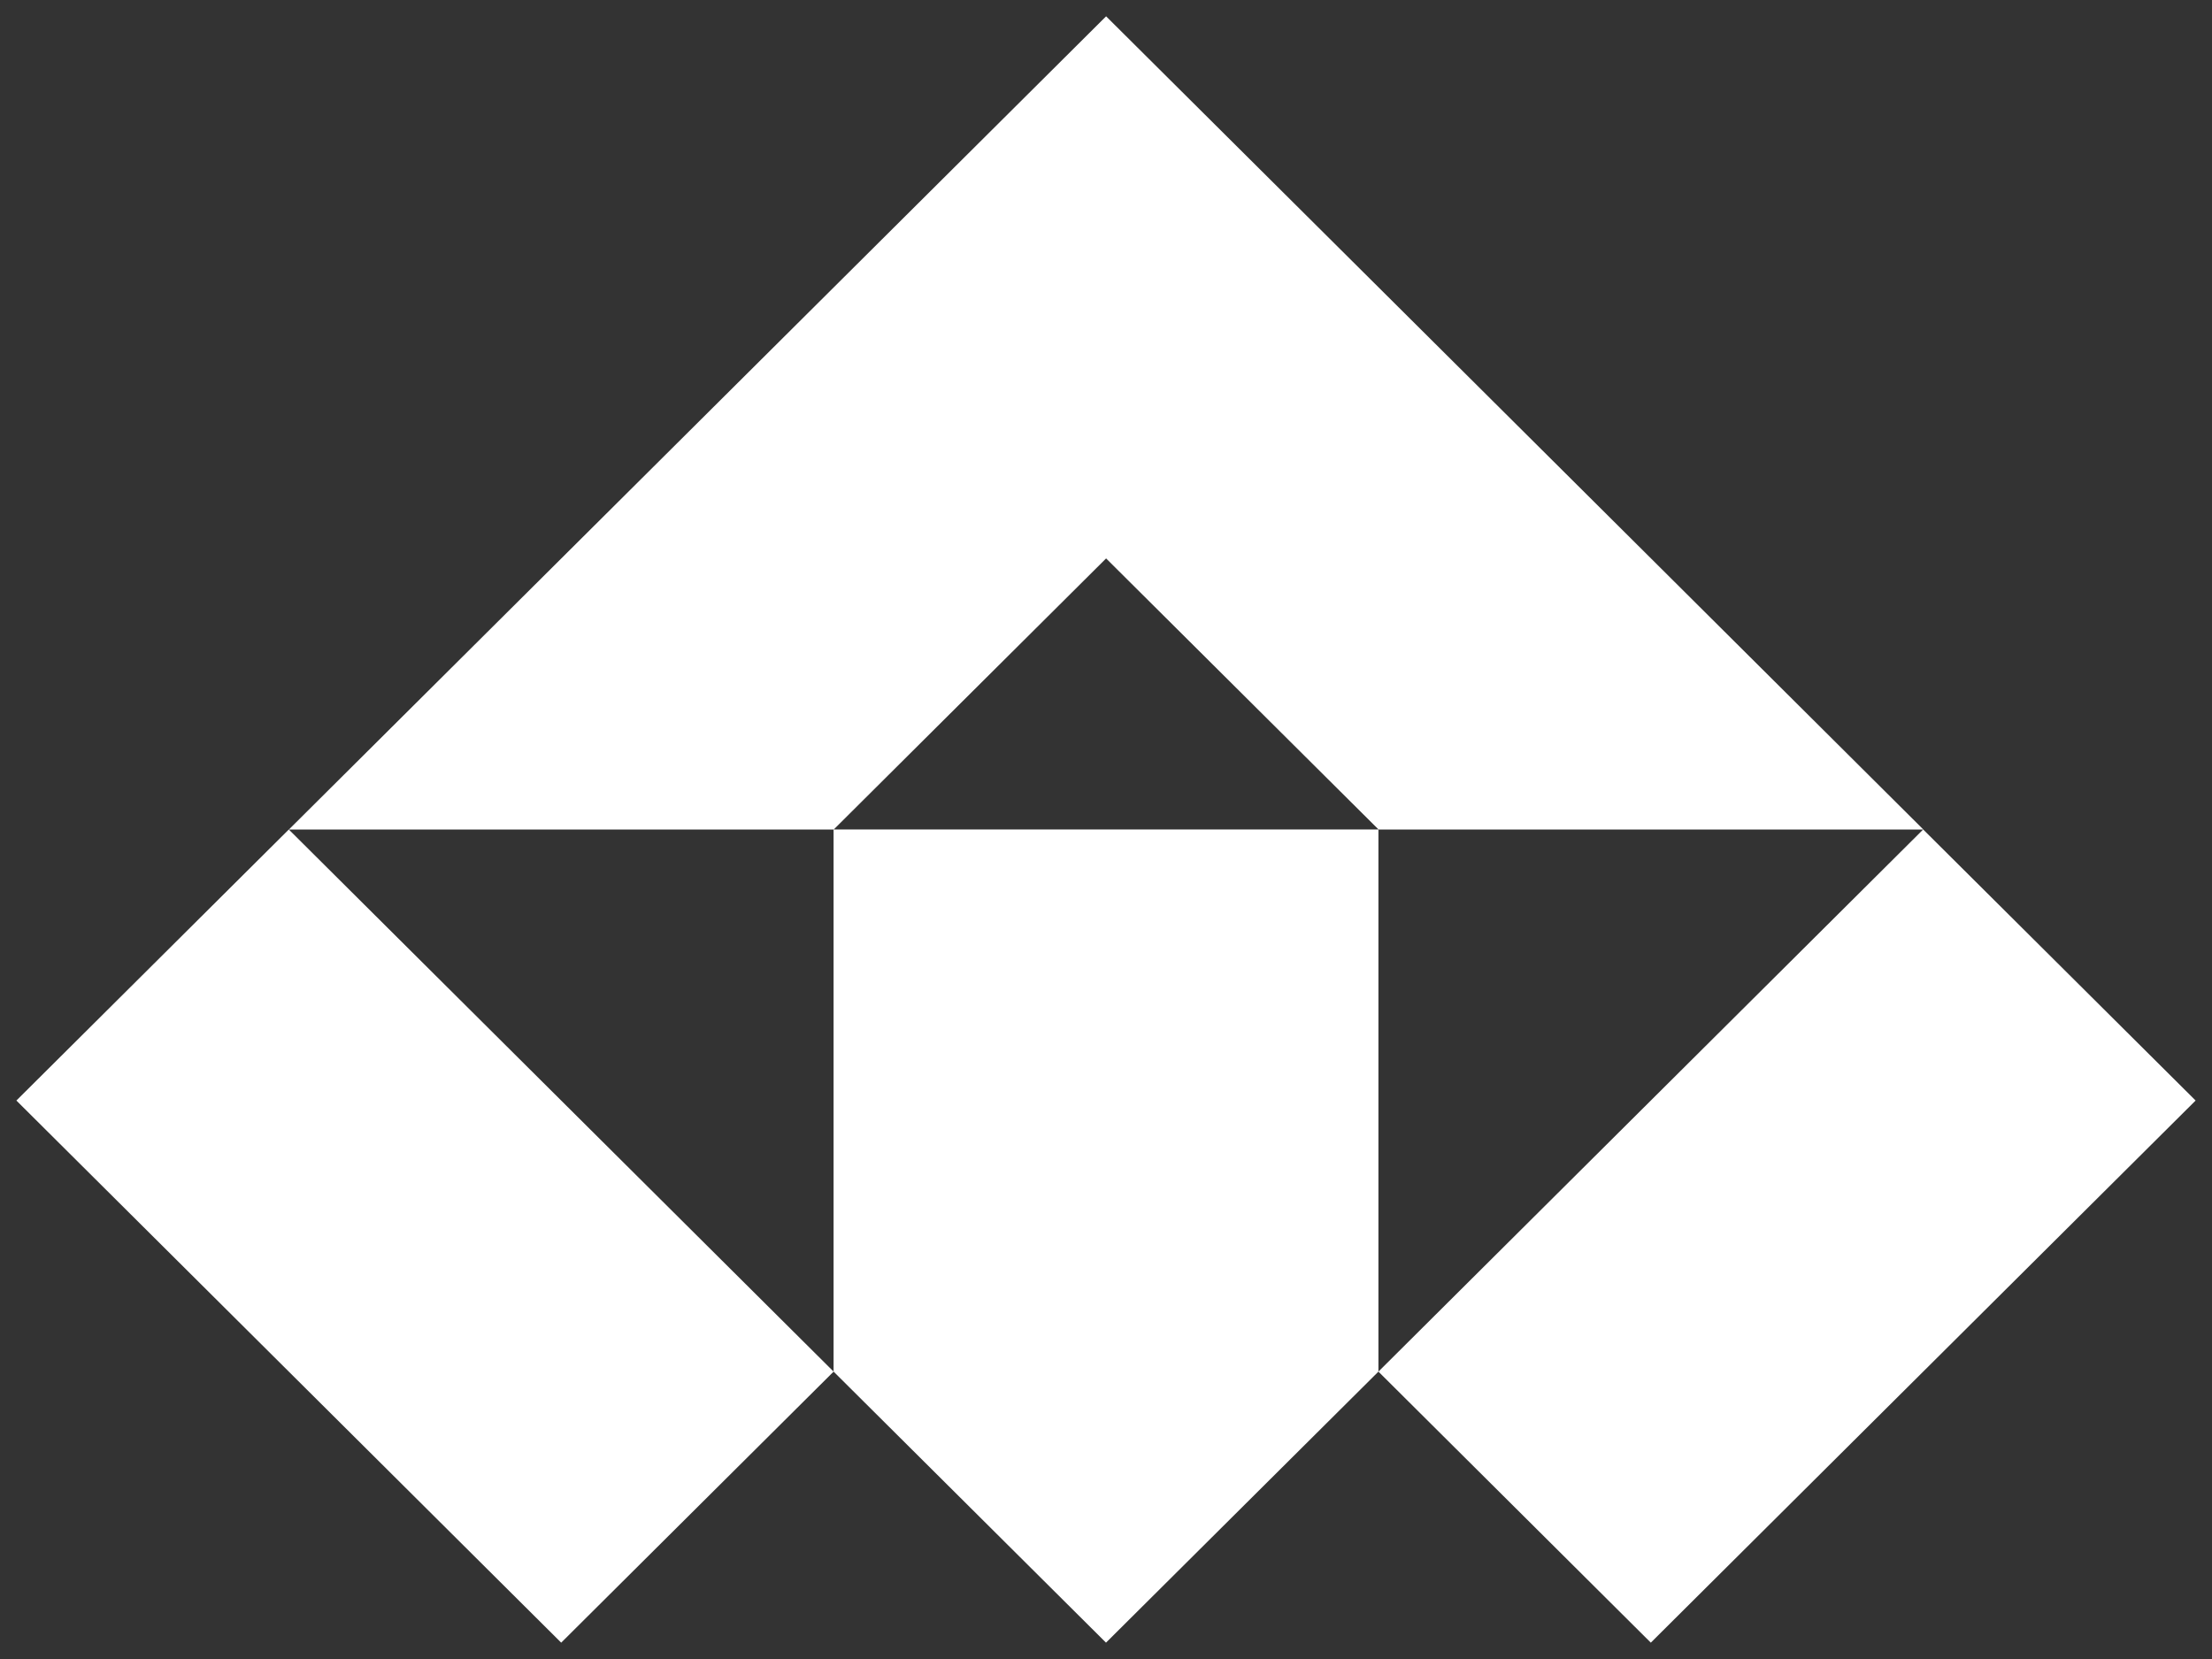 <svg width="64" height="48" viewBox="0 0 64 48" fill="none" xmlns="http://www.w3.org/2000/svg">
    <rect x="0" y="0" width="64" height="48" fill="#333333" stroke="none"/>
    <g clip-path="url(#clip0_1041_183)">
        <path d="M39.882 39.685L32 47.527L24.119 39.685L16.237 47.527L8.356 39.685L0.474 31.842L8.356 24L16.237 31.842L24.118 39.684V24H8.359L16.241 16.157L24.123 8.314L32.003 0.472L39.886 8.314L47.768 16.157L55.648 24H55.644L63.526 31.842L55.644 39.685L47.763 47.527L39.882 39.685ZM39.882 24V39.685L47.763 31.842L55.643 24H39.886L32.003 16.157L24.123 23.999L39.882 24Z" fill="white"/>
    </g>
    <defs>
        <clipPath id="clip0_1041_183">
            <rect width="64" height="48" fill="white"/>
        </clipPath>
    </defs>
</svg>
